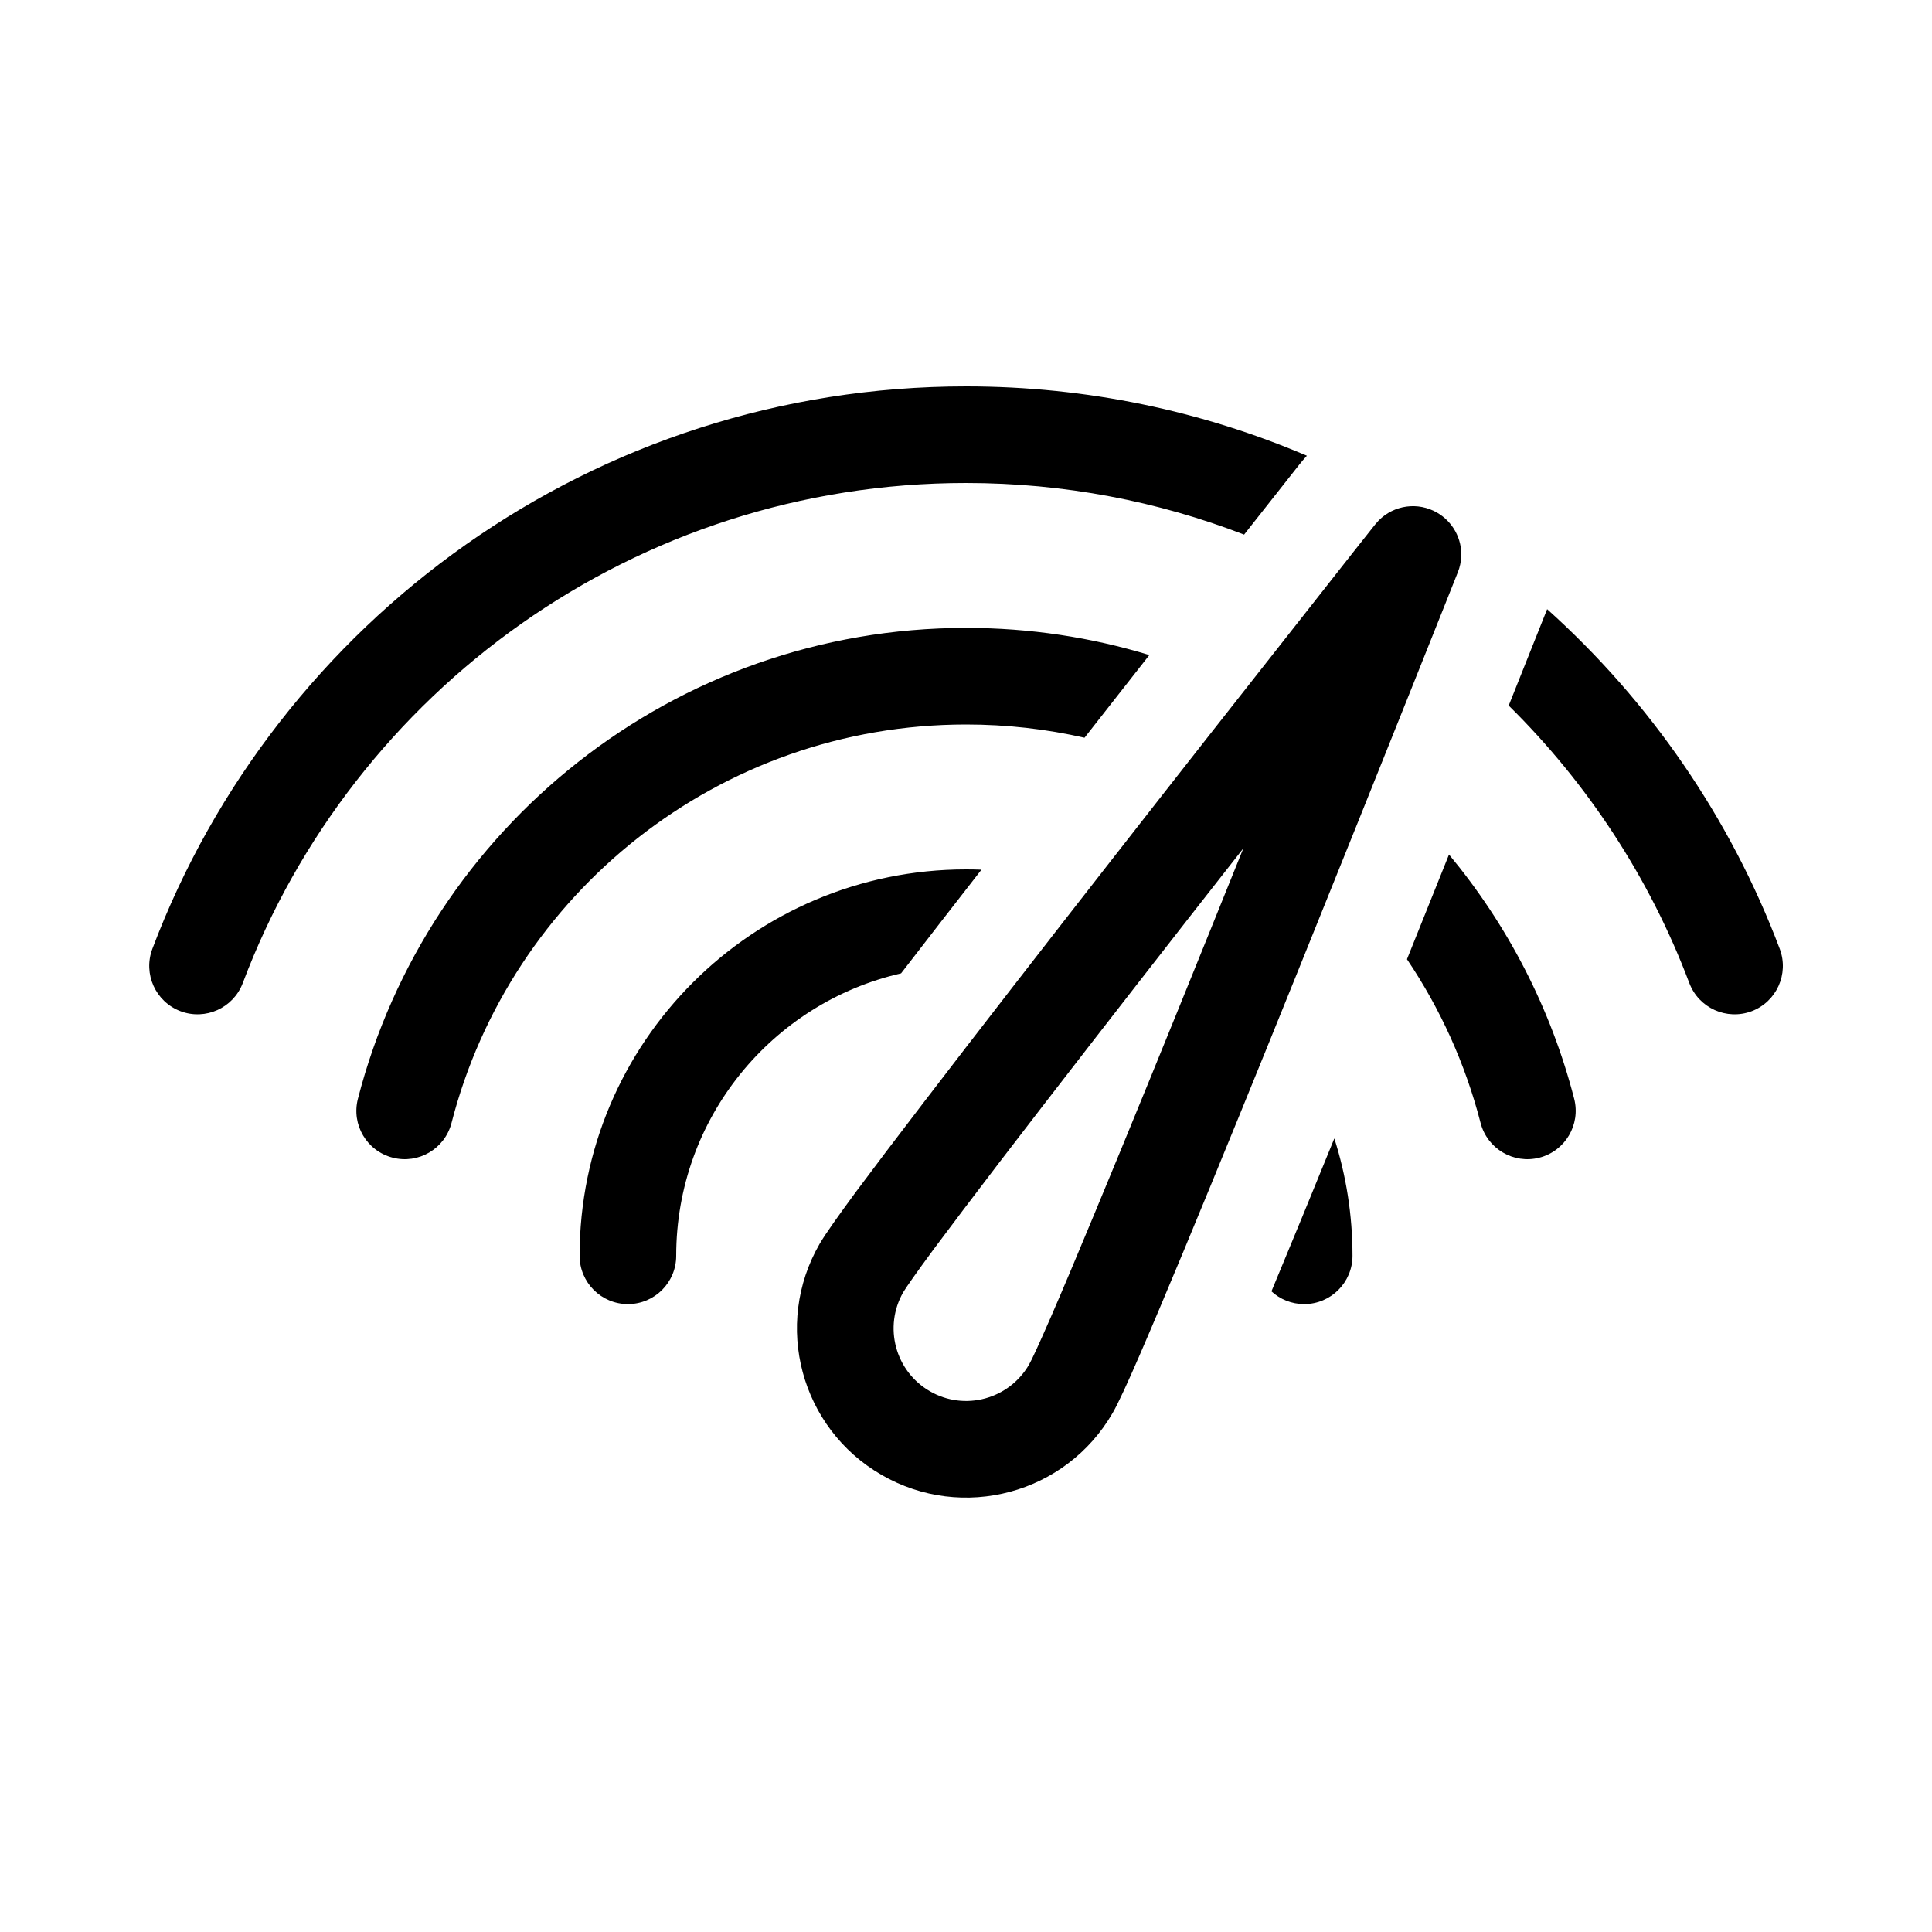 <svg xmlns="http://www.w3.org/2000/svg" viewBox="0 0 20 20" fill="none"><path d="M2.513 10.177C3.654 7.151 6.577 5 10.001 5C11.015 5 11.986 5.189 12.879 5.534L13.45 4.81C13.475 4.778 13.502 4.747 13.529 4.718C12.446 4.256 11.253 4 10.001 4C6.147 4 2.861 6.421 1.577 9.823C1.48 10.082 1.61 10.37 1.869 10.468C2.127 10.565 2.415 10.435 2.513 10.177ZM16.016 6.306C17.078 7.26 17.911 8.464 18.424 9.823C18.521 10.082 18.391 10.37 18.133 10.468C17.874 10.565 17.586 10.435 17.488 10.177C17.076 9.085 16.433 8.108 15.618 7.304C15.725 7.037 15.815 6.811 15.882 6.642L16.016 6.306ZM10.001 6.5C10.661 6.5 11.298 6.598 11.898 6.781C11.685 7.053 11.459 7.341 11.227 7.637C10.832 7.547 10.422 7.5 10.001 7.5C7.438 7.5 5.284 9.252 4.674 11.625C4.605 11.892 4.332 12.053 4.065 11.984C3.797 11.915 3.636 11.643 3.705 11.375C4.427 8.572 6.971 6.5 10.001 6.5ZM15 8.846C14.861 9.193 14.715 9.558 14.565 9.93C14.909 10.44 15.169 11.012 15.327 11.625C15.396 11.892 15.669 12.053 15.936 11.984C16.203 11.915 16.364 11.643 16.296 11.375C16.053 10.433 15.604 9.573 15 8.846ZM10.001 9C10.054 9 10.107 9.001 10.16 9.003C9.873 9.371 9.592 9.734 9.328 10.076C7.995 10.381 7 11.574 7 13C7 13.276 6.777 13.5 6.5 13.5C6.224 13.5 6 13.276 6 13C6 10.791 7.791 9 10.001 9ZM13.169 13.351L13.162 13.368C13.251 13.45 13.37 13.5 13.501 13.5C13.777 13.5 14.001 13.276 14.001 13C14.001 12.576 13.935 12.168 13.813 11.785C13.584 12.348 13.364 12.883 13.169 13.351ZM13.391 6.501C13.645 6.178 13.856 5.91 14.003 5.723L14.235 5.43L14.272 5.388C14.43 5.228 14.678 5.192 14.877 5.307C15.041 5.402 15.134 5.578 15.127 5.759L15.091 5.925L14.953 6.272C14.865 6.493 14.739 6.809 14.586 7.191C14.281 7.954 13.87 8.979 13.449 10.021C13.028 11.064 12.595 12.127 12.246 12.967C12.071 13.387 11.917 13.753 11.795 14.034C11.679 14.301 11.579 14.522 11.518 14.627C11.034 15.465 9.963 15.752 9.126 15.268C8.288 14.785 8.001 13.714 8.485 12.876C8.546 12.771 8.687 12.574 8.86 12.339C9.043 12.093 9.282 11.777 9.559 11.416C10.112 10.693 10.816 9.787 11.508 8.901C12.2 8.014 12.882 7.147 13.391 6.501ZM12.296 9.516C11.604 10.402 10.903 11.305 10.353 12.023C10.078 12.383 9.842 12.695 9.664 12.934C9.478 13.186 9.377 13.332 9.351 13.376C9.144 13.735 9.267 14.195 9.626 14.402C9.985 14.61 10.444 14.486 10.652 14.127C10.678 14.083 10.753 13.922 10.878 13.635C10.997 13.361 11.149 13.001 11.322 12.583C11.67 11.748 12.101 10.689 12.522 9.647C12.64 9.355 12.757 9.065 12.871 8.782C12.682 9.022 12.49 9.269 12.296 9.516ZM15.127 5.759C15.124 5.815 15.113 5.871 15.091 5.925Z" fill="currentColor"/></svg>